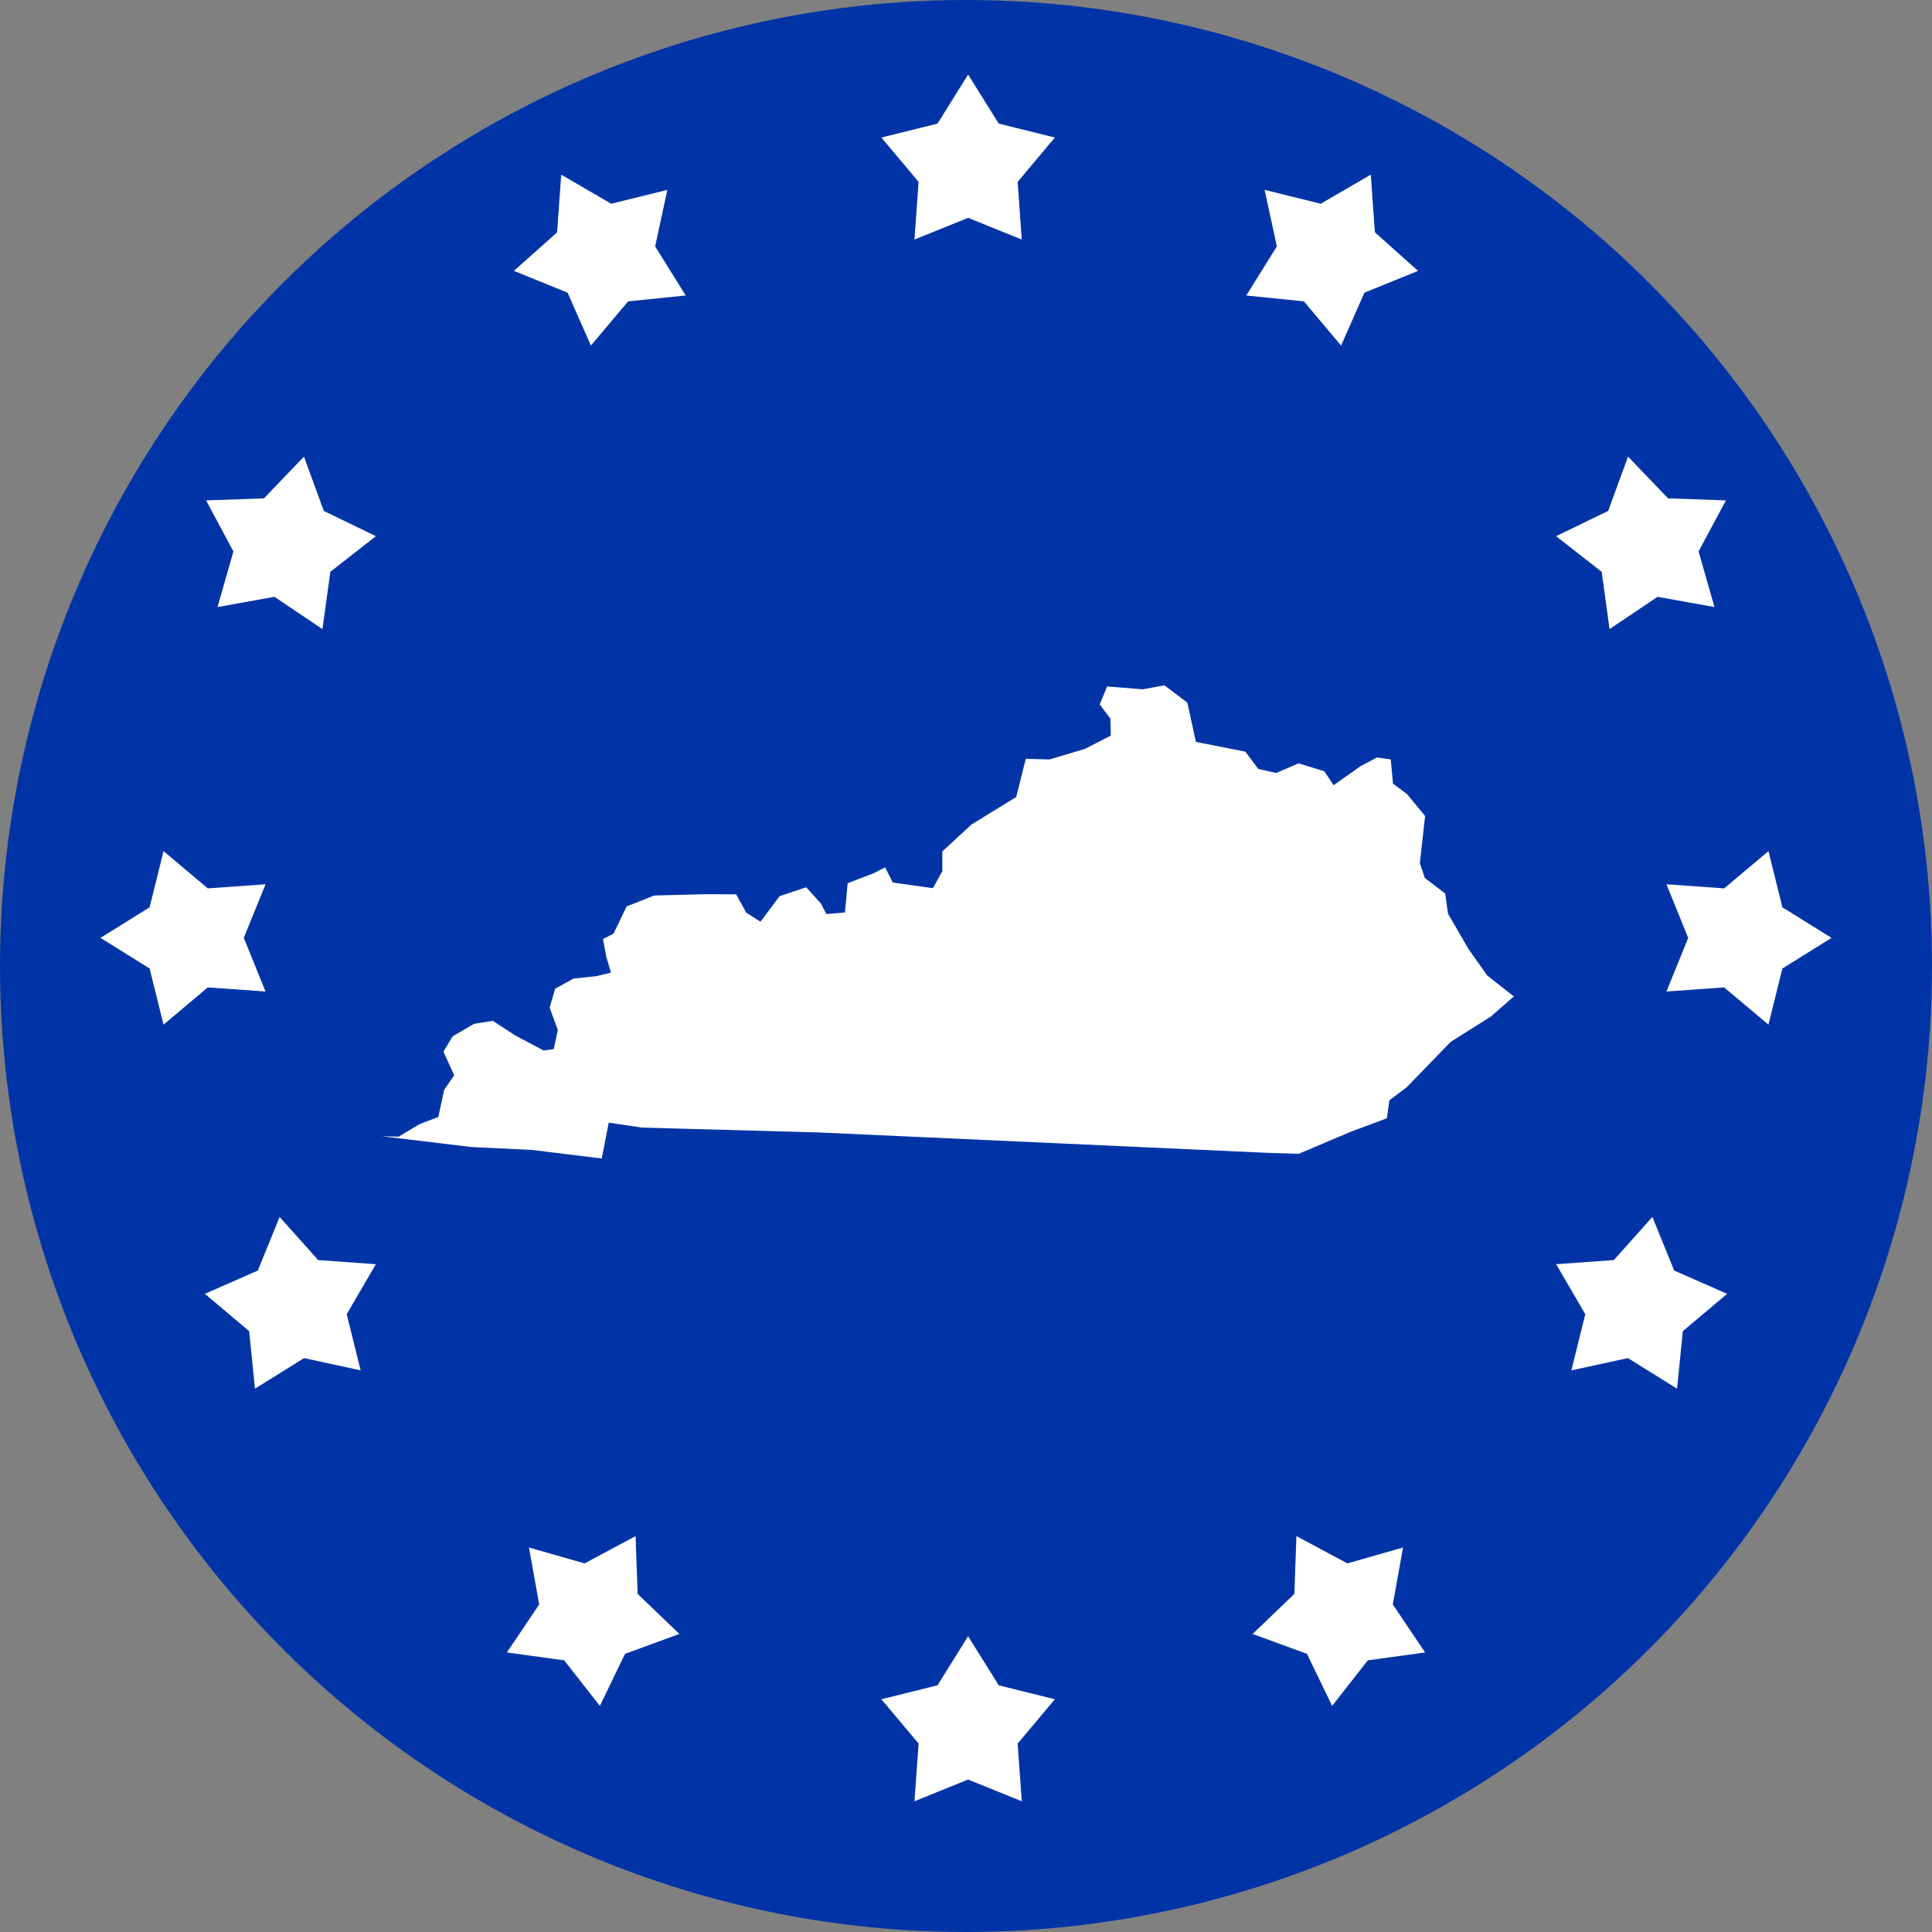 <?xml version="1.0" encoding="UTF-8"?>
<svg width="80px" height="80px" viewBox="0 0 80 80" version="1.1" xmlns="http://www.w3.org/2000/svg" xmlns:xlink="http://www.w3.org/1999/xlink">
    <rect x="0" y="0" width="80" height="80" fill="#808080" stroke="none"/>
    <title>KTY - Assets - Images - State Regulation</title>
    <g id="Page-1" stroke="none" stroke-width="1" fill="none" fill-rule="evenodd">
        <g id="Artboard" transform="translate(-1255, -487)">
            <g id="KTY---Assets---Images---State-Regulation" transform="translate(1255, 487)">
                <circle id="Oval-Copy-54" fill="#0034A6" cx="40" cy="40" r="40"></circle>
                <path d="M73.805,37.569 L73.228,35.243 L71.395,36.786 L69.004,36.616 L69.905,38.836 L69.004,41.056 L71.395,40.886 L73.228,42.429 L73.805,40.103 L75.839,38.836 L73.805,37.569 Z M37.867,9.919 L40.087,9.02 L42.309,9.919 L42.139,7.53 L43.68,5.695 L41.356,5.119 L40.087,3.086 L38.82,5.119 L36.495,5.695 L38.037,7.53 L37.867,9.919 Z M41.356,69.786 L40.087,67.753 L38.82,69.786 L36.495,70.362 L38.037,72.197 L37.867,74.586 L40.087,73.687 L42.309,74.586 L42.139,72.197 L43.68,70.362 L41.356,69.786 Z M68.422,50.39 L66.827,52.177 L64.437,52.348 L65.643,54.418 L65.067,56.744 L67.409,56.236 L69.443,57.502 L69.683,55.119 L71.517,53.575 L69.324,52.61 L68.422,50.39 Z M53.99,12.478 L55.532,14.31 L56.498,12.118 L58.719,11.217 L56.932,9.621 L56.761,7.231 L54.69,8.437 L52.365,7.862 L52.872,10.203 L51.605,12.236 L53.99,12.478 Z M58.097,64.079 L55.793,64.737 L53.682,63.606 L53.596,66.001 L51.868,67.659 L54.118,68.481 L55.161,70.638 L56.639,68.75 L59.012,68.425 L57.673,66.437 L58.097,64.079 Z M66.648,26.051 L68.635,24.713 L70.993,25.137 L70.335,22.833 L71.466,20.721 L69.071,20.636 L67.413,18.907 L66.591,21.158 L64.434,22.201 L66.322,23.678 L66.648,26.051 Z M10.996,41.056 L10.095,38.836 L10.996,36.616 L8.605,36.786 L6.772,35.243 L6.195,37.569 L4.161,38.836 L6.195,40.103 L6.772,42.429 L8.605,40.886 L10.996,41.056 Z M13.173,52.177 L11.578,50.39 L10.676,52.61 L8.483,53.575 L10.317,55.119 L10.557,57.502 L12.591,56.236 L14.933,56.744 L14.357,54.418 L15.563,52.348 L13.173,52.177 Z M24.468,14.31 L26.01,12.478 L28.395,12.236 L27.128,10.203 L27.635,7.862 L25.31,8.437 L23.239,7.231 L23.068,9.621 L21.281,11.217 L23.502,12.118 L24.468,14.31 Z M26.318,63.606 L24.207,64.737 L21.903,64.079 L22.327,66.437 L20.989,68.425 L23.361,68.75 L24.839,70.638 L25.882,68.481 L28.132,67.659 L26.404,66.001 L26.318,63.606 Z M12.587,18.907 L10.929,20.636 L8.534,20.721 L9.665,22.833 L9.007,25.137 L11.365,24.713 L13.352,26.051 L13.678,23.678 L15.566,22.201 L13.409,21.158 L12.587,18.907 Z" id="Combined-Shape" fill="#FFFFFF" fill-rule="nonzero"></path>
                <g id="kentucky" transform="translate(40, 38.836) rotate(8) translate(-40, -38.836) translate(17.196, 27.336)" fill="#FFFFFF" fill-rule="nonzero">
                    <polygon id="Path" points="45.607 10.744 44.776 11.703 43.273 12.975 41.736 15.085 41.101 15.72 41.101 16.472 39.713 17.223 37.691 18.437 36.432 18.574 17.889 20.326 12.255 20.961 10.603 21.145 9.22 21.135 9.138 22.644 6.214 22.696 3.729 22.927 0 23 0.684 22.921 1.463 22.291 2.199 21.882 2.281 20.738 2.608 20.084 2.033 19.176 2.32 18.495 3.129 17.859 3.88 17.628 4.863 18.09 6.134 18.552 6.539 18.437 6.597 17.628 6.134 16.761 6.25 15.952 6.943 15.431 7.868 15.2 8.446 14.969 8.157 14.333 7.926 13.64 8.33 13.351 8.706 12.166 9.775 11.559 11.856 11.212 13.128 11.039 13.648 11.732 14.283 12.021 14.919 10.866 15.959 10.345 16.653 10.923 16.942 11.328 17.693 11.155 17.636 9.941 18.676 9.363 19.08 9.074 19.485 9.652 21.161 9.652 21.45 8.901 21.334 8.091 22.375 6.82 24.051 5.433 24.224 3.815 25.207 3.699 26.594 3.063 27.576 2.37 27.461 1.676 26.941 1.156 27.143 0.376 28.617 0.289 29.484 0 30.524 0.578 31.102 2.138 33.183 2.254 33.818 2.89 34.57 2.948 35.437 2.427 36.535 2.601 36.997 3.121 37.98 2.196 38.615 1.734 39.193 1.734 39.424 2.716 40.06 3.063 40.926 3.855 40.984 5.82 41.273 6.398 42.198 6.918 42.429 7.727 43.469 9.057 44.394 10.039"></polygon>
                </g>
            </g>
        </g>
    </g>
</svg>